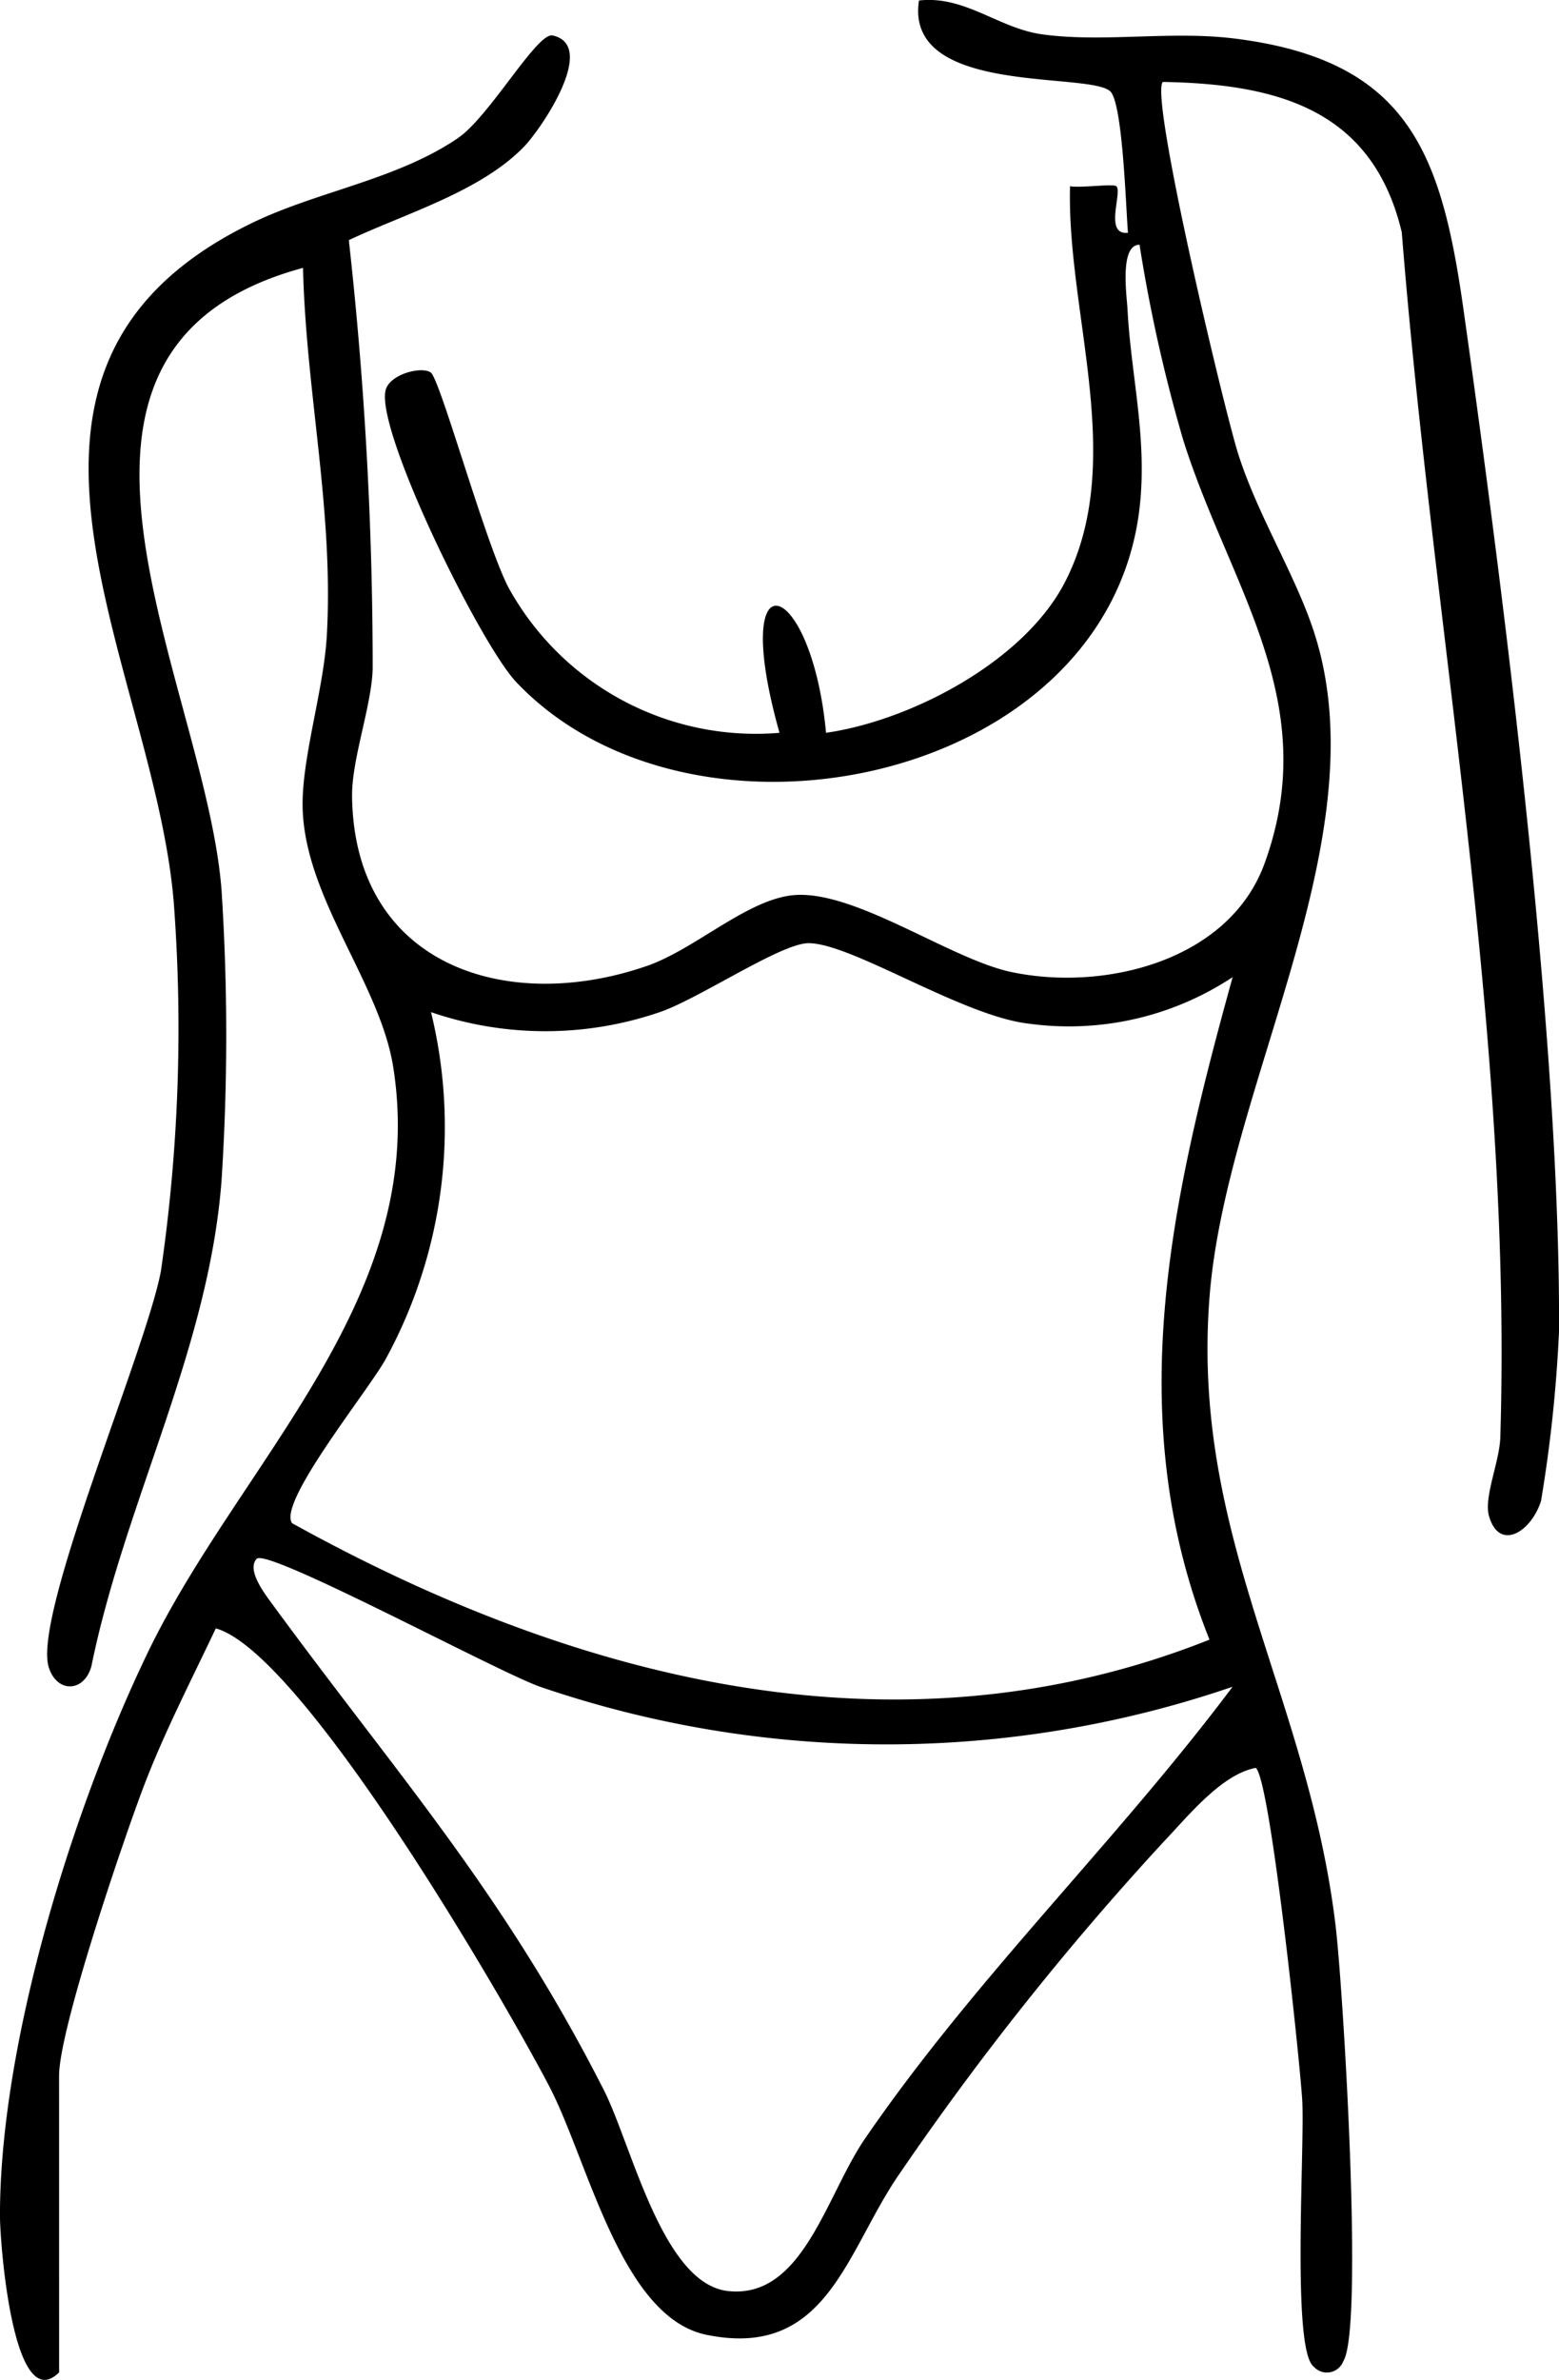 <svg id="icon_natural-looking" xmlns="http://www.w3.org/2000/svg" xmlns:xlink="http://www.w3.org/1999/xlink" width="45.734" height="69.768" viewBox="0 0 45.734 69.768">
  <defs>
    <clipPath id="clip-path">
      <rect id="Rectangle_6382" data-name="Rectangle 6382" width="45.734" height="69.768"/>
    </clipPath>
  </defs>
  <g id="Group_12663" data-name="Group 12663" clip-path="url(#clip-path)">
    <path id="Path_5887" data-name="Path 5887" d="M1.735,69.548C.391,70.879,0,65.783,0,64.948c0-5.061,2.131-11.929,4.331-16.491,2.7-5.609,8.275-10.4,7.206-17.172-.39-2.468-2.592-4.945-2.658-7.6-.035-1.451.624-3.47.711-5.08.2-3.663-.614-7.119-.7-10.752C.055,10.244,6.039,20.041,6.5,26.095a65.926,65.926,0,0,1,0,8.512c-.373,4.949-2.837,9.425-3.819,14.246-.219.77-1.016.781-1.251.021C.956,47.339,4.3,39.553,4.722,37.258A49.339,49.339,0,0,0,5.1,26.475c-.566-7-6.545-15.656,2.3-19.941,1.915-.927,4.252-1.268,6.035-2.486.934-.638,2.321-3.11,2.779-3.008,1.33.294-.335,2.734-.832,3.251-1.276,1.328-3.506,1.972-5.148,2.749a113.549,113.549,0,0,1,.7,12.569c-.036,1.112-.622,2.655-.605,3.754.074,4.933,4.519,6.375,8.636,4.959,1.46-.5,3.027-2.032,4.423-2.087,1.8-.072,4.511,1.886,6.277,2.26,2.737.58,6.389-.326,7.43-3.176,1.739-4.767-1.044-8.145-2.387-12.432A45.568,45.568,0,0,1,33.43,7.175c-.591,0-.375,1.491-.353,1.889.1,1.933.582,3.755.359,5.78C32.542,22.957,20.352,25.482,15.149,20c-1.049-1.1-4.1-7.3-3.84-8.544.1-.48,1.048-.729,1.328-.536s1.656,5.207,2.32,6.375a8.28,8.28,0,0,0,7.911,4.188c-1.512-5.368.942-4.551,1.365,0,2.494-.358,5.807-2.09,7.006-4.412,1.829-3.541.052-7.859.152-11.611.329.055,1.278-.081,1.36,0,.182.177-.374,1.443.339,1.364-.063-.806-.15-3.61-.487-4.109-.442-.653-6.085.155-5.643-2.7,1.348-.154,2.329.812,3.607.991,1.79.25,3.779-.112,5.668.126,5.1.642,6.052,3.372,6.7,7.956,1.213,8.578,2.849,21.483,2.8,29.951A41.362,41.362,0,0,1,45.208,44c-.29.919-1.224,1.486-1.525.45-.162-.561.309-1.586.331-2.326.353-11.812-1.959-23.572-2.891-35.313-.858-3.608-3.65-4.35-7.009-4.409-.4.391,1.808,9.642,2.212,10.911.587,1.837,1.695,3.565,2.237,5.262,1.924,6.019-2.6,13.252-3.08,19.451-.55,7.046,2.892,11.649,3.7,18.444.22,1.848.828,11.8.225,12.749a.515.515,0,0,1-.866.163c-.663-.485-.256-6.5-.341-7.839-.076-1.195-.94-9.41-1.363-9.716-1.021.195-2.007,1.444-2.732,2.2A85.371,85.371,0,0,0,26.4,63.709c-1.581,2.271-2.118,5.463-5.67,4.739-2.518-.513-3.47-5.1-4.626-7.305C14.719,58.5,8.879,48.454,6.332,47.737,5.61,49.263,4.8,50.829,4.2,52.415s-2.466,7.071-2.466,8.441Zm34.422-40.9a8.7,8.7,0,0,1-5.963,1.363c-1.95-.214-5.2-2.358-6.474-2.361-.821,0-3.273,1.671-4.413,2.038a10.35,10.35,0,0,1-6.662-.016,14.2,14.2,0,0,1-1.3,10.117c-.455.879-3.21,4.244-2.777,4.864,8.279,4.582,17.731,7.063,26.914,3.415-2.606-6.515-1.116-12.928.678-19.419m0,20.8a31.384,31.384,0,0,1-20.292.008c-1.187-.4-8.024-4.092-8.337-3.759s.263,1.061.494,1.377c3.68,5.018,6.725,8.379,9.681,14.178.827,1.622,1.723,5.708,3.659,5.912,2.191.231,2.866-2.8,4.013-4.472,3.253-4.739,7.37-8.694,10.782-13.245" transform="translate(-0.001 0)"/>
  </g>
</svg>

